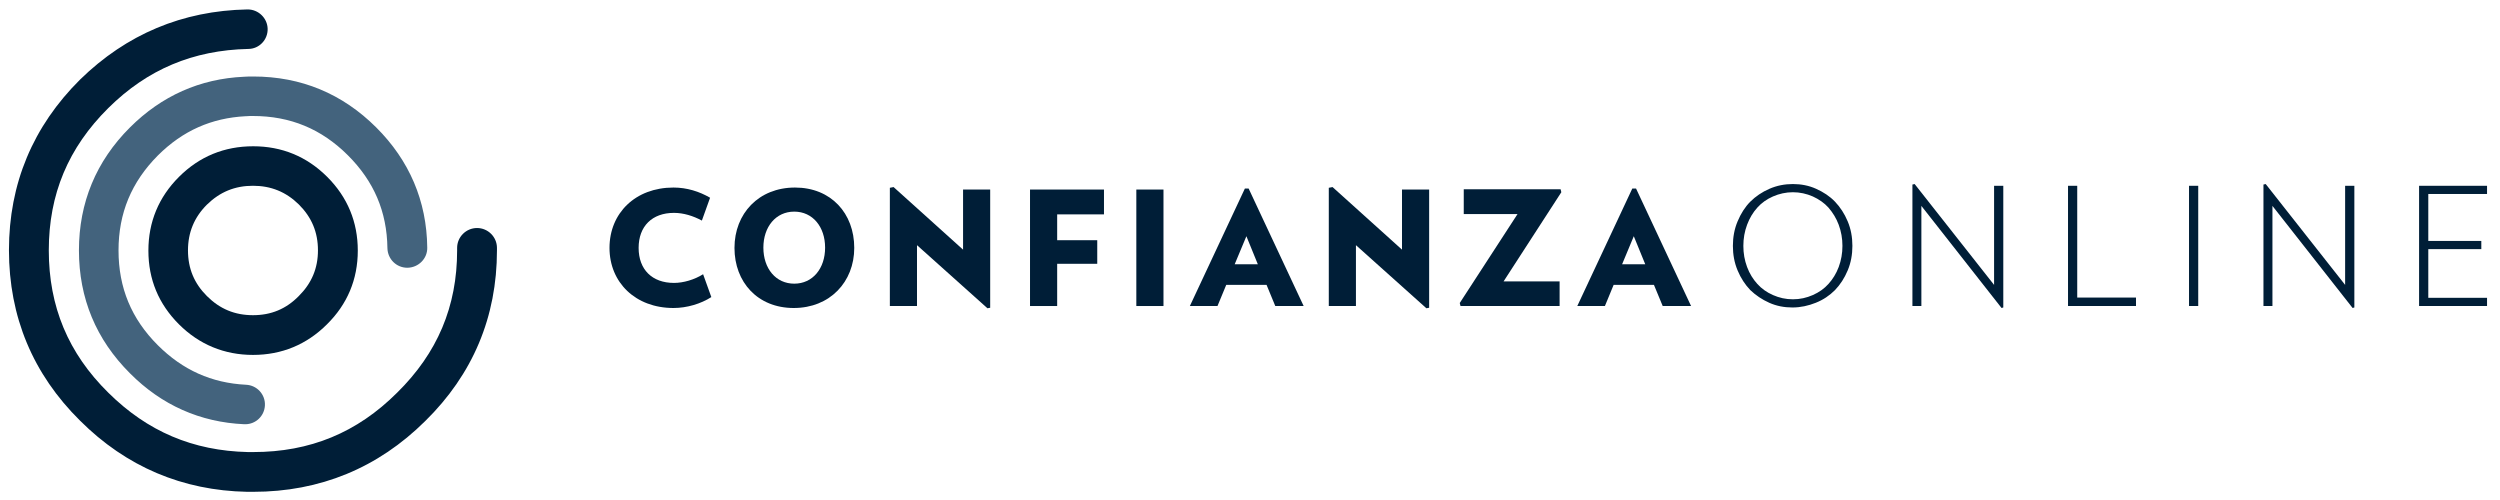 <svg width="120" height="24" viewBox="0 0 120 24" fill="none" xmlns="http://www.w3.org/2000/svg">
<g clip-path="url(#clip0_7929_94341)">
<path d="M12.154 23.607H11.891C11.879 23.607 11.879 23.607 11.867 23.607C8.76 23.547 6.059 22.402 3.848 20.197C1.577 17.955 0.43 15.201 0.43 12.006C0.43 8.823 1.577 6.069 3.848 3.815C6.071 1.645 8.76 0.513 11.867 0.453C11.879 0.453 11.879 0.453 11.891 0.453C12.405 0.453 12.835 0.87 12.847 1.383C12.859 1.908 12.441 2.349 11.915 2.349C9.274 2.408 7.075 3.326 5.199 5.186C3.275 7.094 2.342 9.323 2.342 12.018C2.342 14.712 3.275 16.954 5.199 18.849C7.075 20.709 9.262 21.639 11.903 21.699H12.154C14.879 21.699 17.138 20.769 19.062 18.849C20.998 16.942 21.942 14.712 21.942 12.018V11.899C21.942 11.374 22.372 10.945 22.898 10.945C23.424 10.945 23.854 11.374 23.854 11.899V12.018C23.854 15.213 22.695 17.967 20.412 20.209C18.142 22.462 15.357 23.607 12.154 23.607Z" fill="#001E37"/>
<path d="M11.772 20.363C11.76 20.363 11.736 20.363 11.724 20.363C9.609 20.268 7.756 19.445 6.239 17.919C4.613 16.298 3.789 14.319 3.789 12.018C3.789 9.729 4.613 7.737 6.239 6.116C7.756 4.602 9.597 3.779 11.712 3.684C11.855 3.672 12.011 3.672 12.154 3.672C14.449 3.672 16.433 4.495 18.058 6.116C19.648 7.702 20.484 9.645 20.508 11.886C20.52 12.411 20.09 12.84 19.564 12.852H19.552C19.026 12.852 18.608 12.435 18.596 11.91C18.572 10.158 17.951 8.703 16.696 7.451C15.429 6.188 13.935 5.568 12.142 5.568C12.035 5.568 11.915 5.568 11.808 5.579C11.796 5.579 11.796 5.579 11.784 5.579C10.159 5.663 8.772 6.271 7.577 7.463C6.31 8.739 5.689 10.229 5.689 12.018C5.689 13.818 6.31 15.308 7.577 16.572C8.772 17.764 10.159 18.384 11.808 18.468C12.334 18.491 12.74 18.933 12.716 19.457C12.692 19.97 12.274 20.363 11.772 20.363Z" fill="#43637D"/>
<path d="M12.143 17.036C10.768 17.036 9.561 16.536 8.593 15.57C7.613 14.592 7.123 13.412 7.123 12.029C7.123 10.658 7.613 9.466 8.593 8.488C9.573 7.51 10.768 7.021 12.154 7.021C13.529 7.021 14.724 7.51 15.704 8.488C16.684 9.466 17.174 10.658 17.174 12.029C17.174 13.412 16.672 14.604 15.692 15.57C14.724 16.536 13.529 17.036 12.143 17.036ZM12.143 8.917C11.27 8.917 10.553 9.215 9.932 9.823C9.322 10.431 9.023 11.159 9.023 12.017C9.023 12.887 9.322 13.603 9.932 14.211C10.553 14.831 11.27 15.129 12.143 15.129C13.015 15.129 13.732 14.831 14.341 14.211C14.963 13.591 15.262 12.875 15.262 12.017C15.262 11.147 14.963 10.431 14.341 9.811C13.732 9.215 13.015 8.917 12.143 8.917Z" fill="#001E37"/>
<path d="M32.327 14.784C30.499 14.784 29.256 13.556 29.256 11.899C29.256 10.23 30.499 9.002 32.327 9.002C32.973 9.002 33.57 9.193 34.084 9.491L33.69 10.588C33.271 10.361 32.805 10.218 32.351 10.218C31.299 10.218 30.654 10.862 30.654 11.899C30.654 12.936 31.299 13.58 32.351 13.58C32.805 13.58 33.331 13.425 33.749 13.163L34.144 14.26C33.642 14.582 32.973 14.784 32.327 14.784Z" fill="#001E37"/>
<path d="M38.1 14.784C36.367 14.784 35.255 13.544 35.255 11.899C35.255 10.254 36.415 9.002 38.16 9.002C39.892 9.002 41.004 10.242 41.004 11.899C41.004 13.533 39.833 14.784 38.1 14.784ZM38.124 10.158C37.239 10.158 36.642 10.886 36.642 11.887C36.642 12.889 37.239 13.616 38.124 13.616C39.008 13.616 39.605 12.889 39.605 11.887C39.605 10.886 39.008 10.158 38.124 10.158Z" fill="#001E37"/>
<path d="M47.398 14.797L44.016 11.768V14.689H42.713V9.014L42.892 8.979L46.227 11.983V9.098H47.529V14.773L47.398 14.797Z" fill="#001E37"/>
<path d="M50.744 10.29V11.53H52.668V12.662H50.744V14.689H49.441V9.098H52.991V10.29H50.744Z" fill="#001E37"/>
<path d="M54.544 14.689V9.098H55.847V14.689H54.544Z" fill="#001E37"/>
<path d="M61.213 14.688L60.795 13.675H58.859L58.44 14.688H57.114L59.755 9.049H59.934L62.575 14.688H61.213ZM59.827 11.338L59.265 12.685H60.376L59.827 11.338Z" fill="#001E37"/>
<path d="M68.467 14.797L65.085 11.768V14.689H63.782V9.014L63.962 8.979L67.296 11.983V9.098H68.599V14.773L68.467 14.797Z" fill="#001E37"/>
<path d="M72.172 13.507H74.861V14.688H70.104L70.068 14.544L72.841 10.276H70.26V9.084H74.909L74.944 9.227L72.172 13.507Z" fill="#001E37"/>
<path d="M79.809 14.688L79.39 13.675H77.454L77.036 14.688H75.71L78.351 9.049H78.53L81.171 14.688H79.809ZM78.422 11.338L77.861 12.685H78.972L78.422 11.338Z" fill="#001E37"/>
<path d="M88.915 11.803C88.915 12.22 88.844 12.613 88.688 12.983C88.533 13.353 88.33 13.663 88.079 13.925C87.816 14.187 87.517 14.39 87.158 14.533C86.8 14.676 86.429 14.759 86.035 14.759C85.641 14.759 85.27 14.688 84.924 14.533C84.577 14.378 84.278 14.175 84.015 13.925C83.764 13.663 83.561 13.353 83.406 12.983C83.25 12.613 83.179 12.22 83.179 11.803C83.179 11.385 83.25 10.992 83.406 10.622C83.561 10.253 83.764 9.931 84.015 9.68C84.266 9.43 84.577 9.216 84.936 9.061C85.294 8.906 85.665 8.834 86.059 8.834C86.453 8.834 86.824 8.906 87.17 9.061C87.517 9.216 87.828 9.418 88.079 9.68C88.33 9.943 88.533 10.253 88.688 10.622C88.844 10.992 88.915 11.385 88.915 11.803ZM88.258 12.816C88.377 12.494 88.437 12.16 88.437 11.803C88.437 11.445 88.377 11.111 88.258 10.789C88.138 10.467 87.971 10.205 87.768 9.967C87.565 9.74 87.302 9.561 87.015 9.43C86.716 9.299 86.394 9.227 86.059 9.227C85.724 9.227 85.402 9.299 85.103 9.43C84.804 9.561 84.553 9.74 84.35 9.967C84.147 10.193 83.979 10.467 83.86 10.789C83.74 11.111 83.681 11.445 83.681 11.803C83.681 12.16 83.74 12.494 83.86 12.816C83.979 13.138 84.147 13.4 84.35 13.627C84.553 13.853 84.804 14.032 85.103 14.163C85.402 14.294 85.712 14.366 86.059 14.366C86.406 14.366 86.716 14.294 87.015 14.163C87.314 14.032 87.565 13.853 87.768 13.627C87.971 13.4 88.138 13.138 88.258 12.816Z" fill="#001E37"/>
<path d="M96.158 14.759L96.074 14.783L92.226 9.883V14.688H91.796V8.858L91.903 8.834L95.716 13.675V8.917H96.158V14.759Z" fill="#001E37"/>
<path d="M102.528 14.688H99.265V8.918H99.707V14.283H102.528V14.688Z" fill="#001E37"/>
<path d="M105.515 14.688H105.073V8.918H105.515V14.688Z" fill="#001E37"/>
<path d="M113.009 14.759L112.925 14.783L109.077 9.883V14.688H108.646V8.858L108.754 8.834L112.566 13.675V8.917H113.009V14.759Z" fill="#001E37"/>
<path d="M119.378 14.688H116.116V8.918H119.378V9.311H116.558V11.565H119.103V11.958H116.558V14.295H119.378V14.688Z" fill="#001E37"/>
</g>
<defs>
<clipPath id="clip0_7929_94341">
<rect width="120" height="24" fill="white"/>
</clipPath>
</defs>
</svg>
